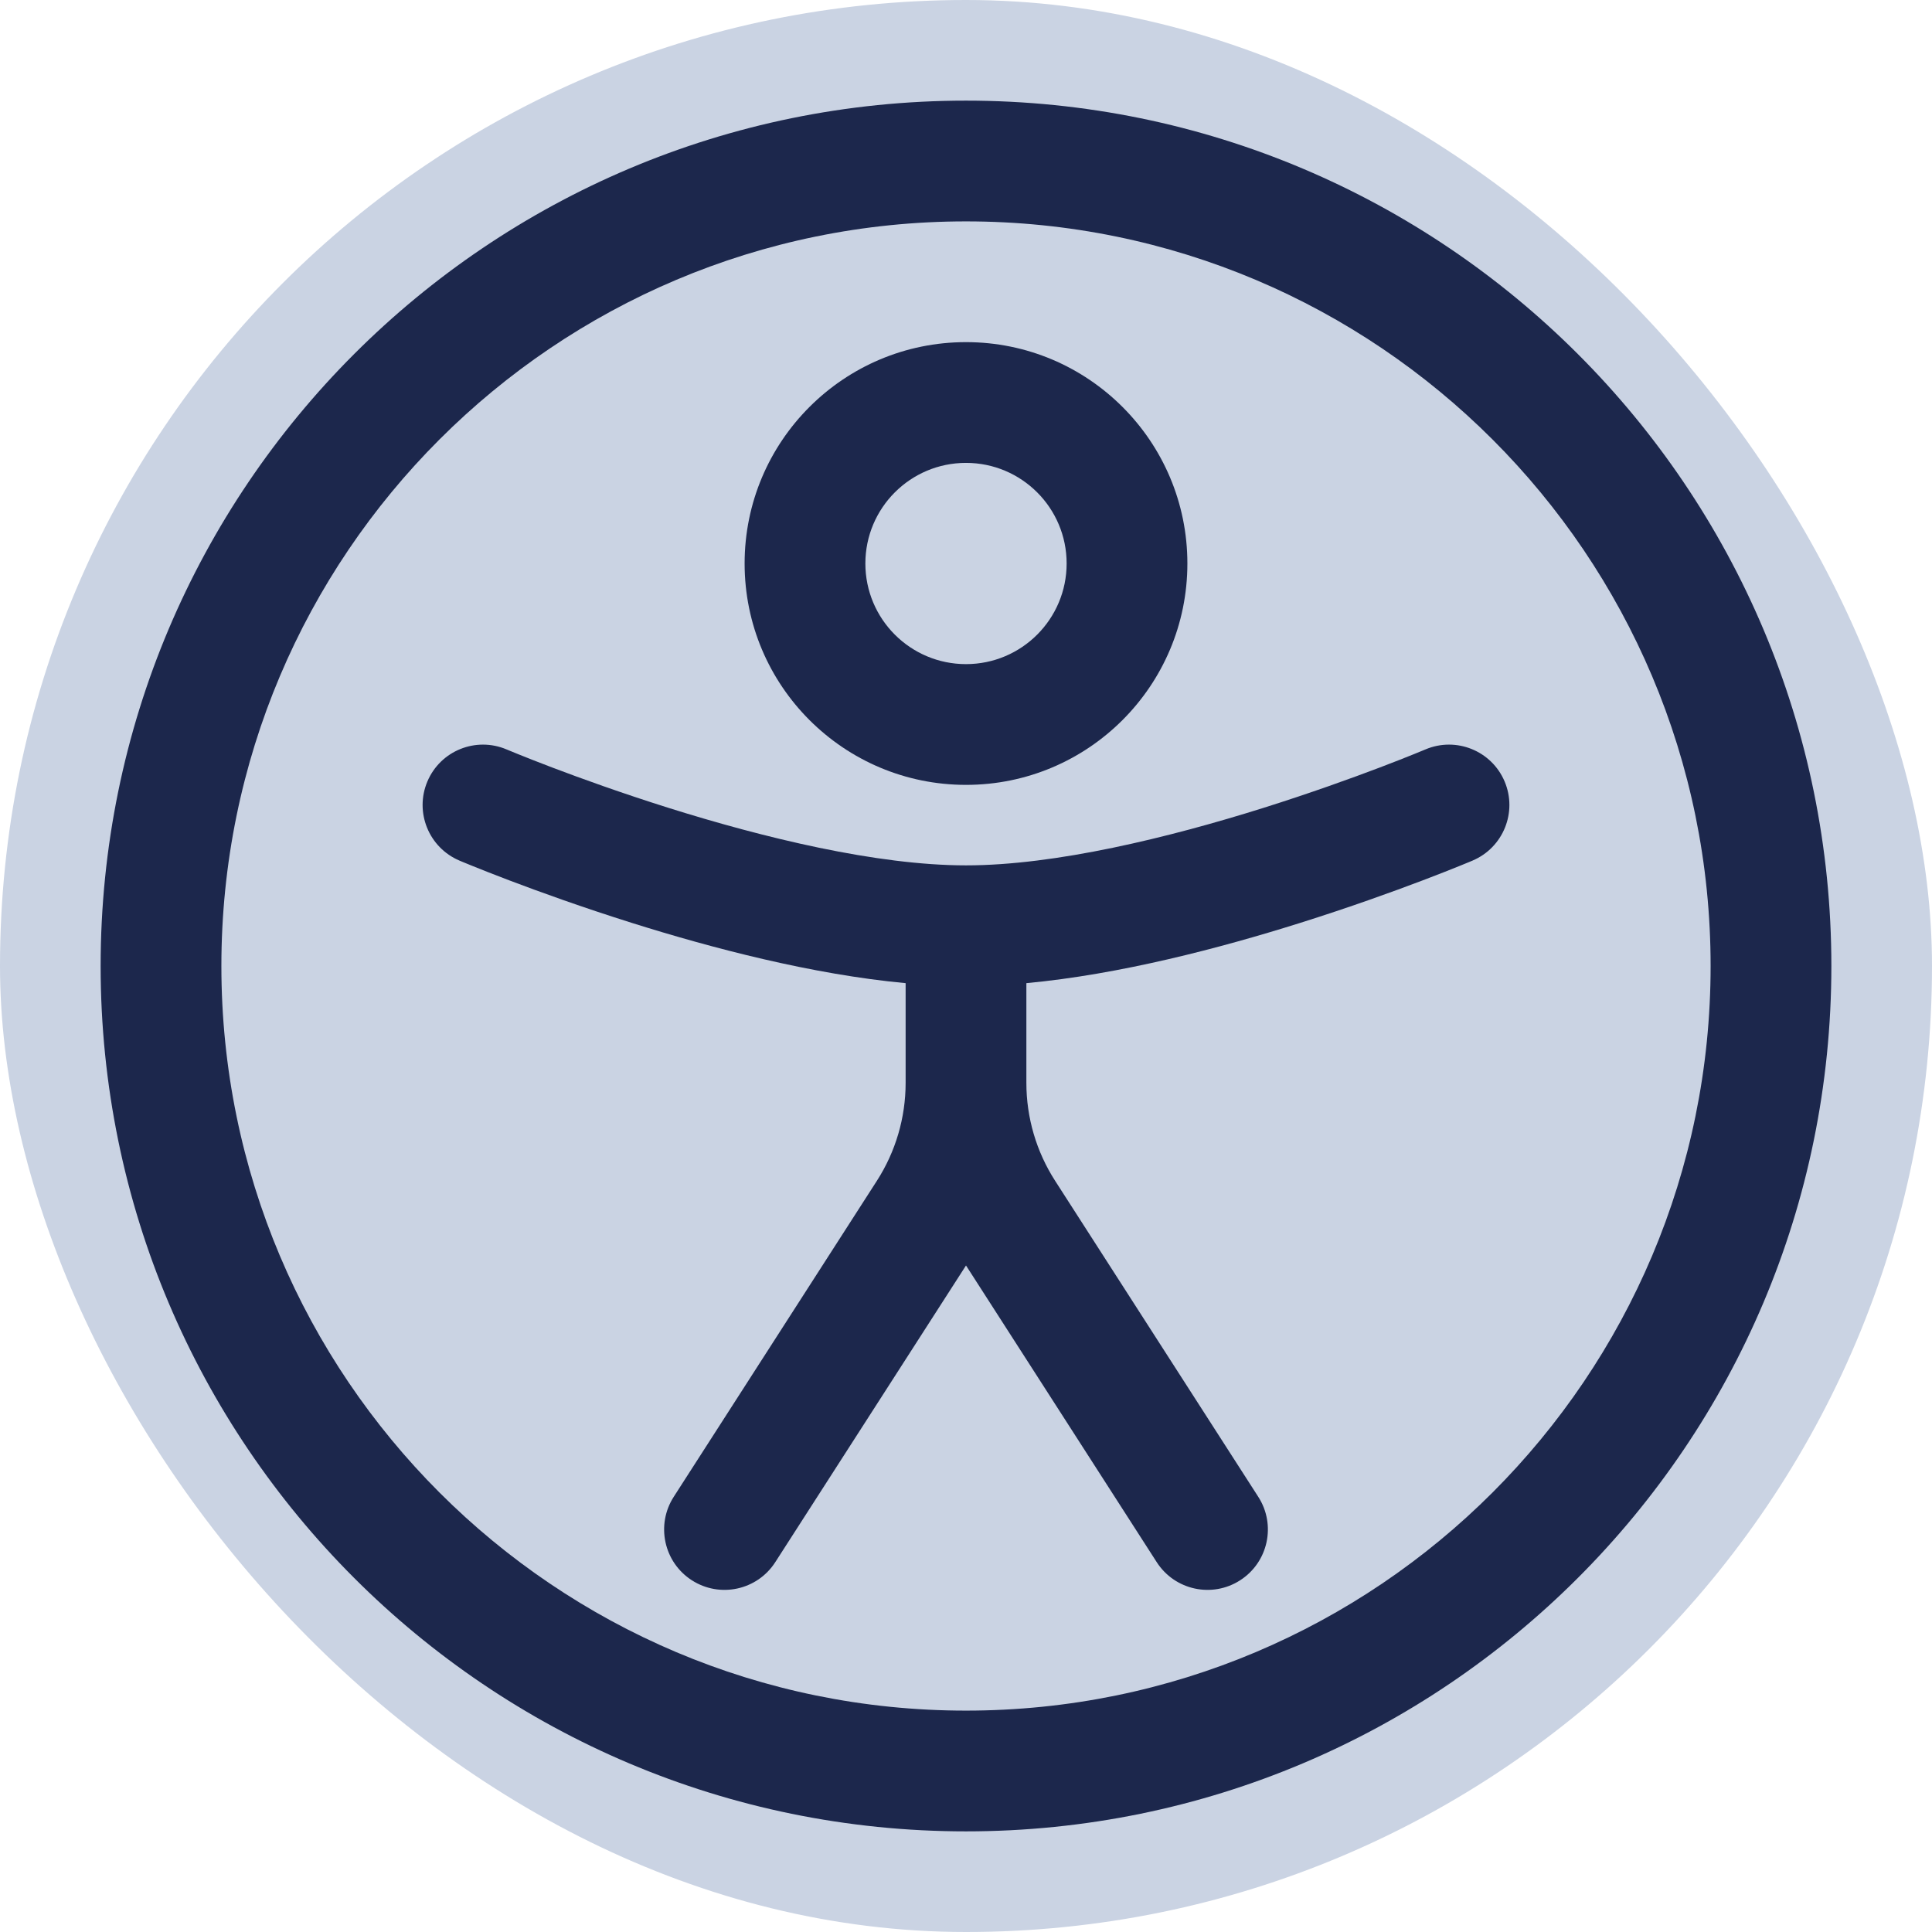 <svg width="80" height="80" viewBox="0 0 80 80" fill="none" xmlns="http://www.w3.org/2000/svg">
<rect width="80" height="80" rx="40" fill="#CAD3E3"/>
<path fill-rule="evenodd" clip-rule="evenodd" d="M30.833 23.333C30.833 18.271 34.937 14.167 40 14.167C45.063 14.167 49.167 18.271 49.167 23.333C49.167 28.396 45.063 32.5 40 32.5C34.937 32.5 30.833 28.396 30.833 23.333ZM40 19.167C37.699 19.167 35.833 21.032 35.833 23.333C35.833 25.635 37.699 27.5 40 27.5C42.301 27.5 44.167 25.635 44.167 23.333C44.167 21.032 42.301 19.167 40 19.167Z" fill="#1C274C"/>
<path d="M17.698 32.357C18.237 31.086 19.704 30.493 20.976 31.032L20.98 31.034L21.001 31.042L21.092 31.08C21.173 31.114 21.297 31.165 21.459 31.23C21.783 31.361 22.26 31.55 22.859 31.778C24.058 32.233 25.741 32.841 27.672 33.449C31.599 34.684 36.296 35.833 40 35.833C43.704 35.833 48.401 34.684 52.328 33.449C54.258 32.841 55.942 32.233 57.141 31.778C57.74 31.55 58.217 31.361 58.541 31.23C58.703 31.165 58.827 31.114 58.908 31.08L58.999 31.042L59.02 31.034L59.024 31.032C60.295 30.493 61.763 31.086 62.302 32.357C62.841 33.629 62.246 35.096 60.975 35.635L60.963 35.641L60.933 35.653L60.823 35.699C60.728 35.738 60.59 35.795 60.414 35.866C60.061 36.009 59.552 36.21 58.917 36.452C57.65 36.933 55.872 37.575 53.829 38.218C50.532 39.255 46.374 40.35 42.5 40.71V44.841C42.5 46.279 42.913 47.687 43.691 48.896L52.103 61.981C52.85 63.143 52.513 64.69 51.352 65.436C50.19 66.183 48.644 65.847 47.897 64.685L40 52.401L32.103 64.685C31.356 65.847 29.81 66.183 28.648 65.436C27.487 64.69 27.151 63.143 27.897 61.981L36.309 48.896C37.087 47.687 37.5 46.279 37.5 44.841V40.71C33.626 40.35 29.468 39.255 26.172 38.218C24.128 37.575 22.35 36.933 21.083 36.452C20.448 36.21 19.939 36.009 19.586 35.866C19.41 35.795 19.272 35.738 19.177 35.699L19.067 35.653L19.037 35.641L19.025 35.635C17.754 35.096 17.159 33.629 17.698 32.357Z" fill="#1C274C"/>
<path fill-rule="evenodd" clip-rule="evenodd" d="M4.167 40C4.167 20.21 20.21 4.167 40 4.167C59.79 4.167 75.833 20.21 75.833 40C75.833 59.79 59.79 75.833 40 75.833C20.21 75.833 4.167 59.79 4.167 40ZM40 9.167C22.971 9.167 9.167 22.971 9.167 40C9.167 57.029 22.971 70.833 40 70.833C57.029 70.833 70.833 57.029 70.833 40C70.833 22.971 57.029 9.167 40 9.167Z" fill="#1C274C"/>
</svg>
